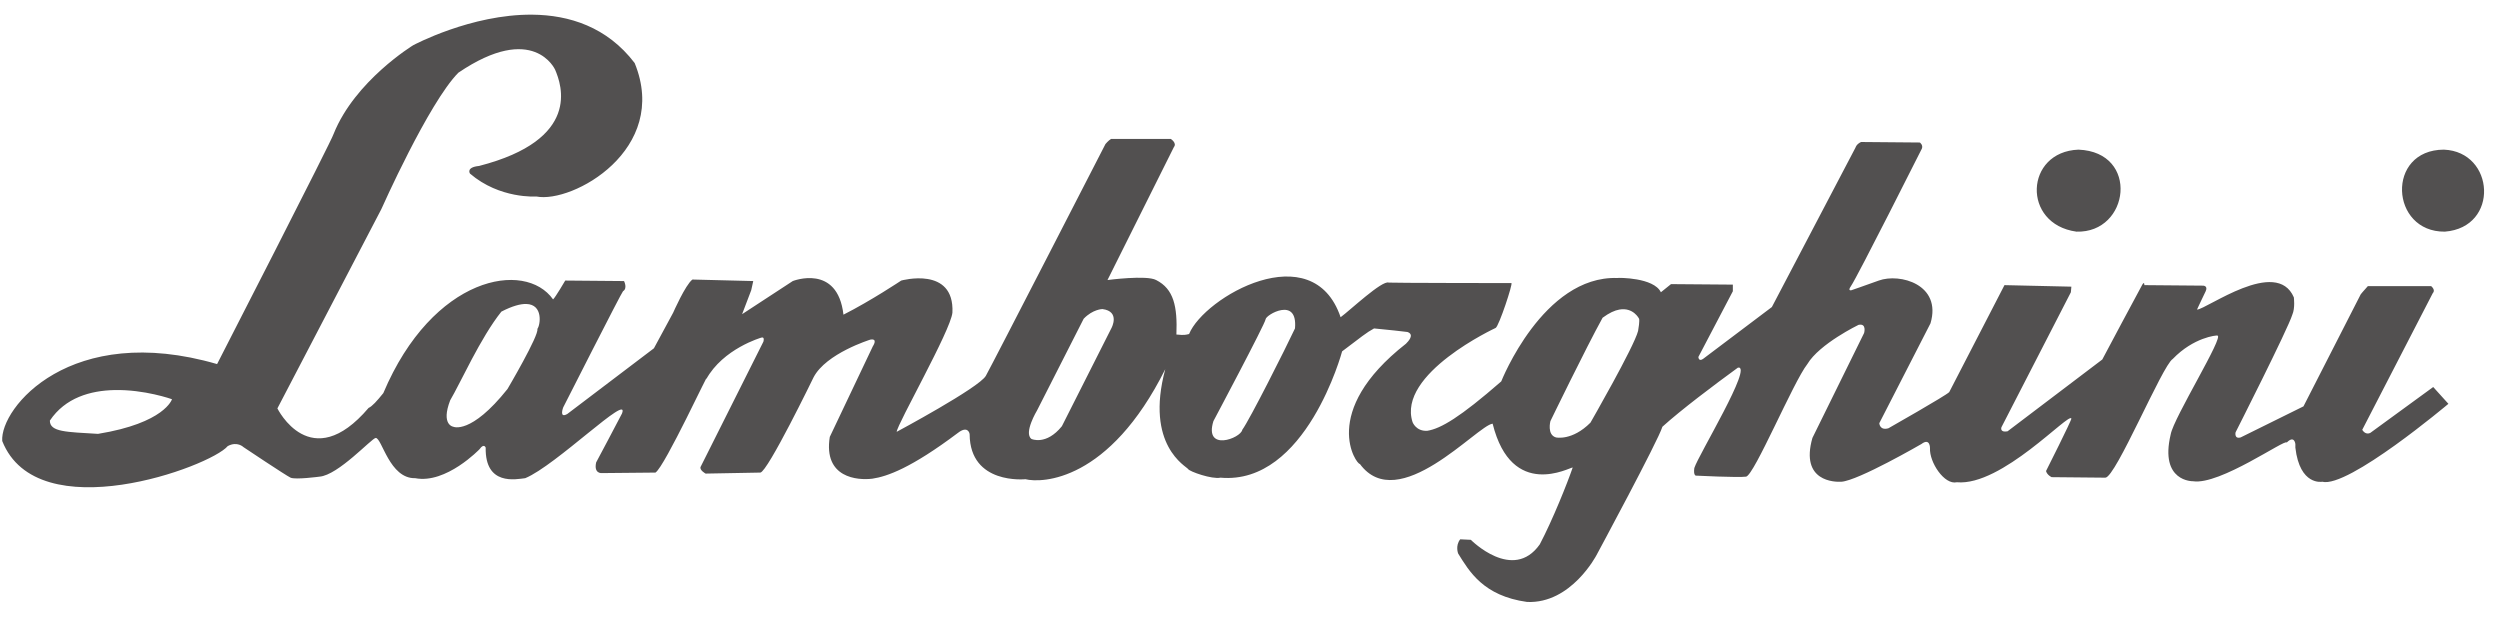 <svg width="190" height="47" viewBox="0 0 190 47" fill="none" xmlns="http://www.w3.org/2000/svg">
<path d="M40.455 1.115C35.8 1.073 31.404 3.437 31.404 3.437C31.404 3.437 26.975 6.133 25.357 10.173C25.273 10.566 16.499 27.67 16.499 27.67C5.377 24.438 -0.001 30.988 0.169 33.516C2.856 40.291 15.996 35.471 17.308 33.903C18.034 33.511 18.502 33.98 18.502 33.98C18.502 33.98 21.72 36.133 22.083 36.303C22.447 36.472 24.279 36.226 24.279 36.226C25.704 36.117 28.246 33.31 28.554 33.283C29.029 33.285 29.602 36.392 31.558 36.342C33.905 36.798 36.449 34.135 36.449 34.135C36.784 33.659 36.912 34.019 36.912 34.019C36.858 36.939 39.217 36.424 39.916 36.342C42.234 35.393 47.914 29.769 47.272 31.425C47.049 31.874 45.308 35.141 45.308 35.141C45.113 36.012 45.731 35.955 45.731 35.955L49.814 35.916C50.512 35.496 54.084 27.765 53.666 28.832C54.953 26.49 57.864 25.658 57.864 25.658C58.143 25.574 58.018 25.967 58.018 25.967L53.242 35.49C53.158 35.742 53.627 35.993 53.627 35.993L57.786 35.916C58.345 35.861 61.831 28.677 61.831 28.677C62.779 26.854 66.144 25.812 66.144 25.812C66.758 25.701 66.337 26.316 66.337 26.316L63.063 33.206C62.566 36.334 65.181 36.518 66.298 36.38C67.416 36.215 69.233 35.583 72.807 32.896C73.534 32.337 73.693 32.9 73.693 33.013C73.724 36.86 77.93 36.419 77.93 36.419C79.187 36.731 84.291 36.611 88.56 28.058C86.999 33.866 90.181 35.447 90.293 35.645C90.405 35.841 92.116 36.442 92.758 36.303C99.268 36.883 102.001 26.703 102.001 26.703C103.466 25.598 103.838 25.281 104.428 24.961C105.881 25.104 106.271 25.146 106.97 25.232C107.528 25.43 107.022 25.954 106.854 26.122C100.208 31.327 103.125 35.341 103.349 35.258C106.258 39.225 112.295 32.309 113.44 32.2C114.897 38.045 119.33 35.5 119.526 35.529C119.135 36.679 117.998 39.523 117.022 41.374C114.984 44.261 111.784 41.026 111.784 41.026L110.975 40.987C110.585 41.491 110.821 42.071 110.821 42.071C111.66 43.421 112.734 45.29 116.059 45.748C119.412 45.898 121.336 42.187 121.336 42.187C121.336 42.187 126.036 33.47 126.343 32.432C127.767 31.144 130.238 29.285 132.081 27.941C133.282 27.692 129.076 34.586 128.769 35.567C128.686 36.129 128.885 36.148 128.885 36.148C128.885 36.148 132.083 36.308 132.698 36.226C133.312 36.143 136.297 29.015 137.358 27.671C138.279 26.128 141.248 24.69 141.248 24.69C141.89 24.551 141.672 25.309 141.672 25.309L137.743 33.284C136.795 36.622 139.463 36.639 139.938 36.613C141.223 36.531 146.024 33.748 146.024 33.748C146.694 33.244 146.679 34.058 146.679 34.058C146.623 35.125 147.77 36.873 148.72 36.651C152.129 36.969 157.284 31.278 157.424 31.812C157.452 31.925 155.498 35.8 155.498 35.8C155.582 36.109 155.922 36.264 155.922 36.264C155.922 36.264 159.223 36.301 160.005 36.303C160.787 36.305 164.345 27.759 165.127 27.283C166.718 25.631 168.46 25.474 168.516 25.503C169.103 25.477 165.195 31.75 164.973 33.012C164.11 36.633 166.668 36.574 166.668 36.574C168.707 36.889 173.708 33.323 173.793 33.632C174.379 33.044 174.448 33.748 174.448 33.748V34.019C174.785 36.941 176.489 36.612 176.489 36.612C178.445 37.123 186.079 30.69 186.079 30.69L184.924 29.413L180.148 32.896C179.757 33.092 179.531 32.664 179.531 32.664L184.885 22.29C185.136 22.038 184.769 21.748 184.769 21.748H179.955C179.62 22.111 179.416 22.367 179.416 22.367L175.064 30.884L170.288 33.245C169.786 33.383 169.903 32.858 169.903 32.858C169.903 32.858 173.882 25.01 174.217 23.915C174.44 23.411 174.332 22.599 174.332 22.599C173.017 19.534 167.703 23.502 166.976 23.529C166.948 23.556 167.631 22.135 167.631 22.135C167.826 21.714 167.438 21.709 167.438 21.709L162.971 21.67C162.971 21.67 162.984 21.351 162.816 21.631C162.649 21.912 159.774 27.322 159.774 27.322L152.572 32.78C151.957 32.891 152.109 32.471 152.109 32.471L157.386 22.212L157.424 21.786L152.34 21.67L148.142 29.799C147.919 30.052 143.521 32.548 143.521 32.548C142.85 32.743 142.827 32.161 142.827 32.161L146.717 24.574C147.598 21.614 144.381 20.743 142.789 21.322C141.712 21.712 140.709 22.057 140.709 22.057C140.709 22.057 140.391 22.141 140.67 21.748C141.144 21.075 146.062 11.296 146.062 11.296C146.174 11.015 145.908 10.831 145.908 10.831L141.441 10.792C141.077 10.959 141.017 11.218 141.017 11.218L134.662 23.335L129.424 27.283C129.089 27.507 129.077 27.128 129.077 27.128L131.696 22.135V21.631L126.997 21.593L126.227 22.212C125.696 21.087 122.999 21.1 122.915 21.128C117.271 20.943 114.095 28.986 114.095 28.986C110.955 31.723 109.504 32.574 108.472 32.741C107.614 32.79 107.355 32.083 107.355 32.083C106.159 28.401 113.671 24.922 113.671 24.922C113.923 24.782 115.005 21.515 114.865 21.515C114.725 21.515 105.629 21.505 105.545 21.477C105.041 21.279 102.612 23.577 101.886 24.109C99.758 17.84 91.514 22.581 90.37 25.386C89.879 25.518 89.658 25.426 89.407 25.425C89.49 23.291 89.208 21.961 87.867 21.283C87.14 20.888 84.169 21.283 84.169 21.283L89.215 11.179C89.466 10.871 88.983 10.56 88.983 10.56H84.439C84.243 10.672 84.015 10.947 84.015 10.947C84.015 10.947 75.428 27.664 74.925 28.561C74.423 29.458 68.147 32.819 68.147 32.819C68.202 32.202 72.245 25.136 72.384 23.761C72.548 20.195 68.494 21.322 68.494 21.322C68.494 21.322 66.198 22.854 64.103 23.915C63.653 20.01 60.251 21.36 60.251 21.36L56.4 23.877L57.093 22.057L57.247 21.36L52.625 21.244C52.095 21.636 51.162 23.761 51.162 23.761L49.698 26.47L43.112 31.464C42.47 31.827 42.804 30.961 42.804 30.961C42.804 30.961 47.251 22.195 47.349 22.134C47.712 21.911 47.426 21.361 47.426 21.361L42.958 21.322C42.958 21.322 42.202 22.614 42.034 22.754C39.908 19.743 32.894 20.965 29.132 29.877C28.651 30.473 28.279 30.89 28.015 31C23.604 36.182 21.082 31.038 21.082 31.038L28.978 15.902C28.978 15.902 32.57 7.824 34.832 5.528C40.557 1.641 42.188 5.296 42.188 5.296C42.683 6.448 44.191 10.607 36.411 12.612C35.39 12.713 35.718 13.192 35.718 13.192C37.982 15.137 40.763 14.934 40.763 14.934C43.502 15.476 50.922 11.371 48.235 4.792C46.138 2.038 43.248 1.14 40.455 1.115ZM157.963 11.373C153.884 11.53 153.646 17.032 157.809 17.605C161.86 17.73 162.63 11.555 157.963 11.373V11.373ZM185.732 11.373C181.318 11.389 181.647 17.65 185.809 17.605C189.972 17.281 189.616 11.524 185.732 11.373V11.373ZM39.993 23.102C41.298 23.132 41.07 24.705 40.84 24.999C40.98 25.477 38.568 29.567 38.568 29.567C35.776 33.069 34.447 32.431 34.447 32.431C34.447 32.431 33.49 32.298 34.216 30.419C34.997 29.101 36.514 25.672 38.105 23.683C38.944 23.25 39.557 23.092 39.993 23.102ZM83.784 23.489C85.153 23.662 84.477 24.922 84.477 24.922L80.703 32.393C79.502 33.878 78.392 33.361 78.392 33.361C77.777 32.909 78.816 31.193 78.816 31.193L82.359 24.225C83.056 23.496 83.784 23.489 83.784 23.489ZM123.069 23.528C124.137 23.338 124.571 24.225 124.571 24.225C124.571 24.225 124.633 24.367 124.494 25.154C124.188 26.361 120.874 32.122 120.874 32.122C119.478 33.522 118.255 33.245 118.255 33.245C117.556 33.046 117.831 32.006 117.831 32.006C117.831 32.006 120.514 26.475 121.798 24.148C122.301 23.777 122.713 23.591 123.069 23.528ZM97.379 23.567C97.97 23.467 98.53 23.711 98.419 24.96C97.722 26.447 94.972 31.907 94.414 32.664C94.303 33.31 91.494 34.362 92.219 32.006C92.219 32.006 96.158 24.6 96.186 24.264C96.199 24.095 96.79 23.667 97.379 23.567ZM8.68 29.645C10.983 29.59 13.071 30.341 13.071 30.341C13.071 30.341 12.532 32.146 7.448 32.974C5.045 32.827 3.79 32.838 3.789 31.967C4.961 30.214 6.889 29.688 8.68 29.645Z" fill="#525050"/>
</svg>
